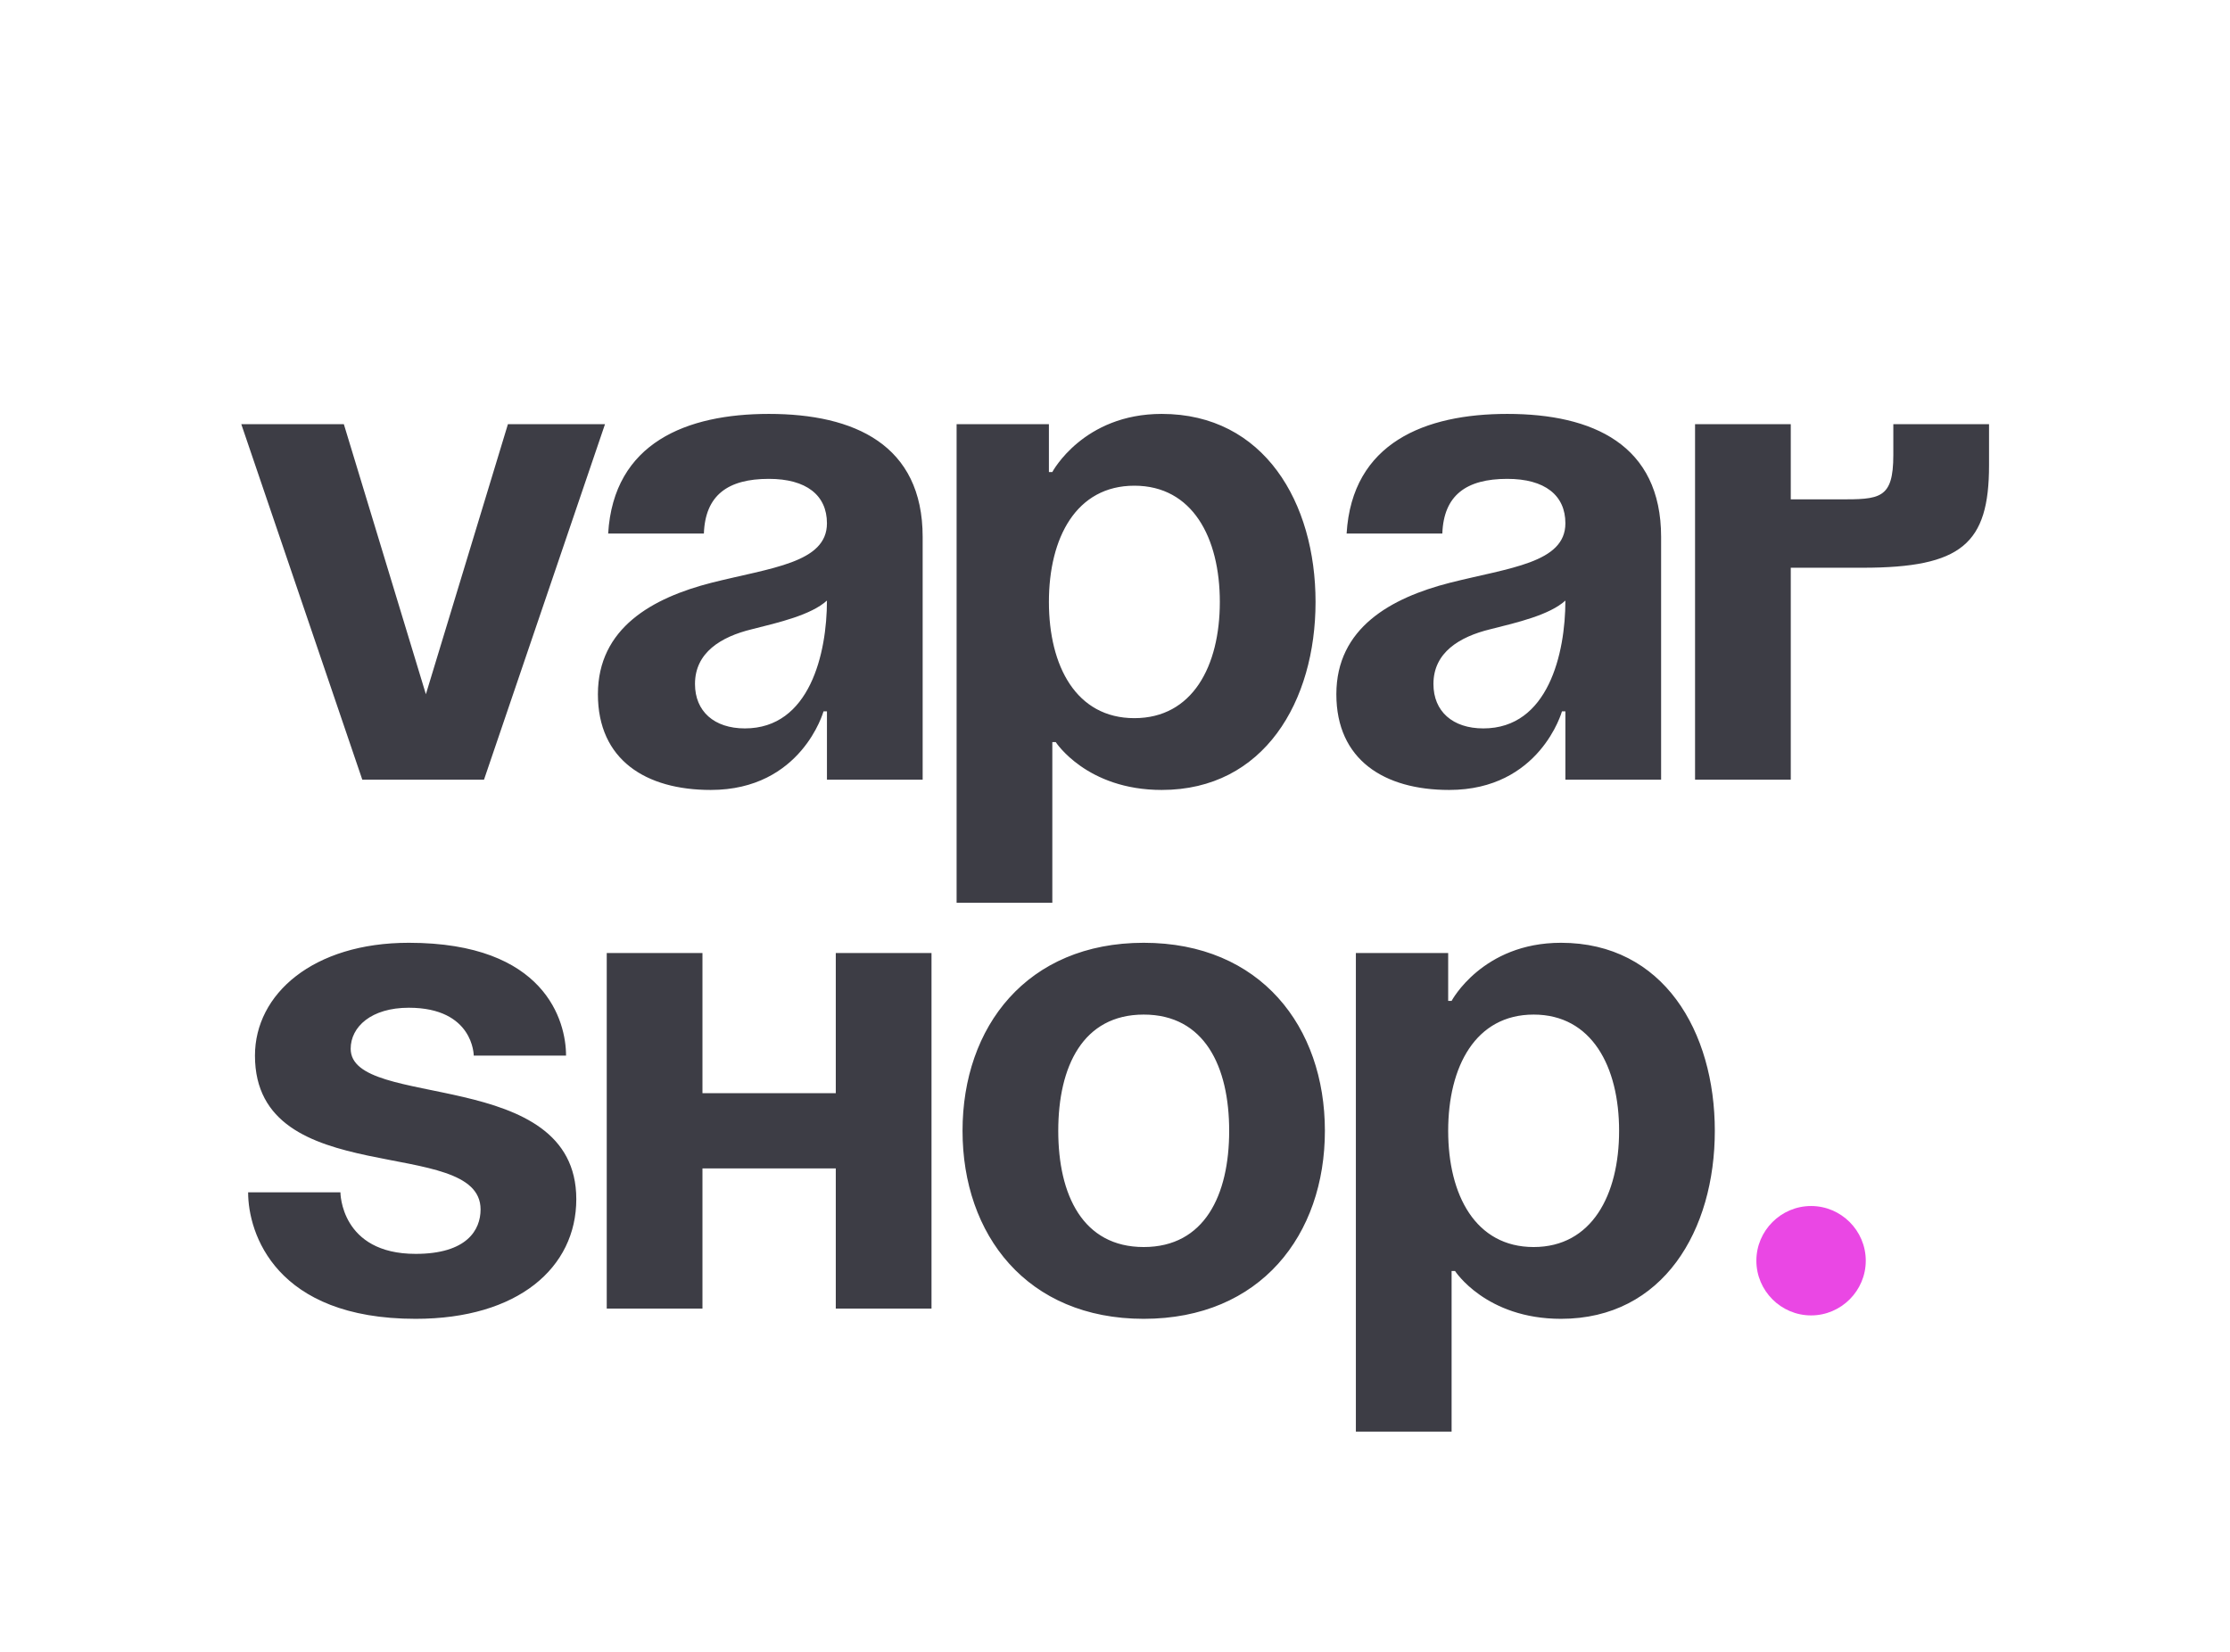 <svg width="409" height="303" viewBox="0 0 409 303" fill="none" xmlns="http://www.w3.org/2000/svg">
<path d="M110.964 77.794L88.769 143H66.449L44.254 77.794H63.063L78.111 127.326L93.158 77.794H110.964ZM129.097 97.858H111.541C112.545 81.18 125.962 75.913 141.009 75.913C156.684 75.913 169.223 81.556 169.223 98.484V143H151.668V130.46H151.041C151.041 130.46 147.028 144.881 130.351 144.881C118.438 144.881 109.661 139.364 109.661 127.326C109.661 115.162 119.692 109.645 130.476 106.886C141.386 104.127 151.668 103.25 151.668 95.977C151.668 90.835 147.906 87.826 141.009 87.826C133.486 87.826 129.348 90.835 129.097 97.858ZM151.668 110.146C148.784 112.78 142.89 114.159 137.875 115.413C132.232 116.792 127.467 119.676 127.467 125.445C127.467 130.46 130.978 133.595 136.621 133.595C148.533 133.595 151.668 119.802 151.668 110.146ZM175.449 165.571V77.794H192.378V86.572H193.005C193.005 86.572 198.647 75.913 213.068 75.913C231.877 75.913 241.282 92.215 241.282 110.397C241.282 128.58 231.877 144.881 213.068 144.881C199.274 144.881 193.631 136.103 193.631 136.103H193.005V165.571H175.449ZM192.378 110.397C192.378 122.184 197.393 131.714 208.052 131.714C218.711 131.714 223.726 122.184 223.726 110.397C223.726 98.61 218.711 89.08 208.052 89.08C197.393 89.08 192.378 98.61 192.378 110.397ZM264.534 97.858H246.979C247.982 81.18 261.399 75.913 276.447 75.913C292.121 75.913 304.661 81.556 304.661 98.484V143H287.105V130.46H286.478C286.478 130.46 282.465 144.881 265.788 144.881C253.875 144.881 245.098 139.364 245.098 127.326C245.098 115.162 255.129 109.645 265.913 106.886C276.823 104.127 287.105 103.25 287.105 95.977C287.105 90.835 283.343 87.826 276.447 87.826C268.923 87.826 264.785 90.835 264.534 97.858ZM287.105 110.146C284.221 112.78 278.327 114.159 273.312 115.413C267.669 116.792 262.904 119.676 262.904 125.445C262.904 130.46 266.415 133.595 272.058 133.595C283.97 133.595 287.105 119.802 287.105 110.146ZM310.886 143V77.794H328.442V91.588H337.219C344.743 91.588 347.251 91.588 347.251 83.437V77.794H364.806V85.318C364.806 99.739 359.791 104.127 341.608 104.127H328.442V143H310.886ZM45.508 218.683H62.436C62.436 218.683 62.436 229.968 76.23 229.968C85.635 229.968 88.142 225.58 88.142 221.818C88.142 208.024 46.762 218.683 46.762 193.604C46.762 182.318 57.42 172.913 74.976 172.913C100.055 172.913 103.817 187.334 103.817 193.604H86.888C86.888 193.604 86.888 184.826 74.976 184.826C68.079 184.826 64.317 188.337 64.317 192.35C64.317 203.635 105.698 195.485 105.698 219.937C105.698 232.476 95.039 241.881 76.23 241.881C50.524 241.881 45.508 226.206 45.508 218.683ZM153.289 240V214.294H128.837V240H111.282V174.794H128.837V200.5H153.289V174.794H170.845V240H153.289ZM194.092 207.397C194.092 219.184 198.606 228.714 209.766 228.714C220.927 228.714 225.441 219.184 225.441 207.397C225.441 195.61 220.927 186.08 209.766 186.08C198.606 186.08 194.092 195.61 194.092 207.397ZM176.537 207.397C176.537 188.337 188.324 172.913 209.766 172.913C231.209 172.913 242.996 188.337 242.996 207.397C242.996 226.457 231.209 241.881 209.766 241.881C188.324 241.881 176.537 226.457 176.537 207.397ZM248.678 262.571V174.794H265.607V183.572H266.234C266.234 183.572 271.876 172.913 286.297 172.913C305.106 172.913 314.511 189.215 314.511 207.397C314.511 225.58 305.106 241.881 286.297 241.881C272.503 241.881 266.861 233.103 266.861 233.103H266.234V262.571H248.678ZM265.607 207.397C265.607 219.184 270.622 228.714 281.281 228.714C291.94 228.714 296.956 219.184 296.956 207.397C296.956 195.61 291.94 186.08 281.281 186.08C270.622 186.08 265.607 195.61 265.607 207.397Z" fill="#3D3D45"/>
<path d="M322.133 231.222C322.133 225.705 326.647 221.191 332.164 221.191C337.682 221.191 342.196 225.705 342.196 231.222C342.196 236.74 337.682 241.254 332.164 241.254C326.647 241.254 322.133 236.74 322.133 231.222Z" fill="#EA47E4"/>
</svg>
